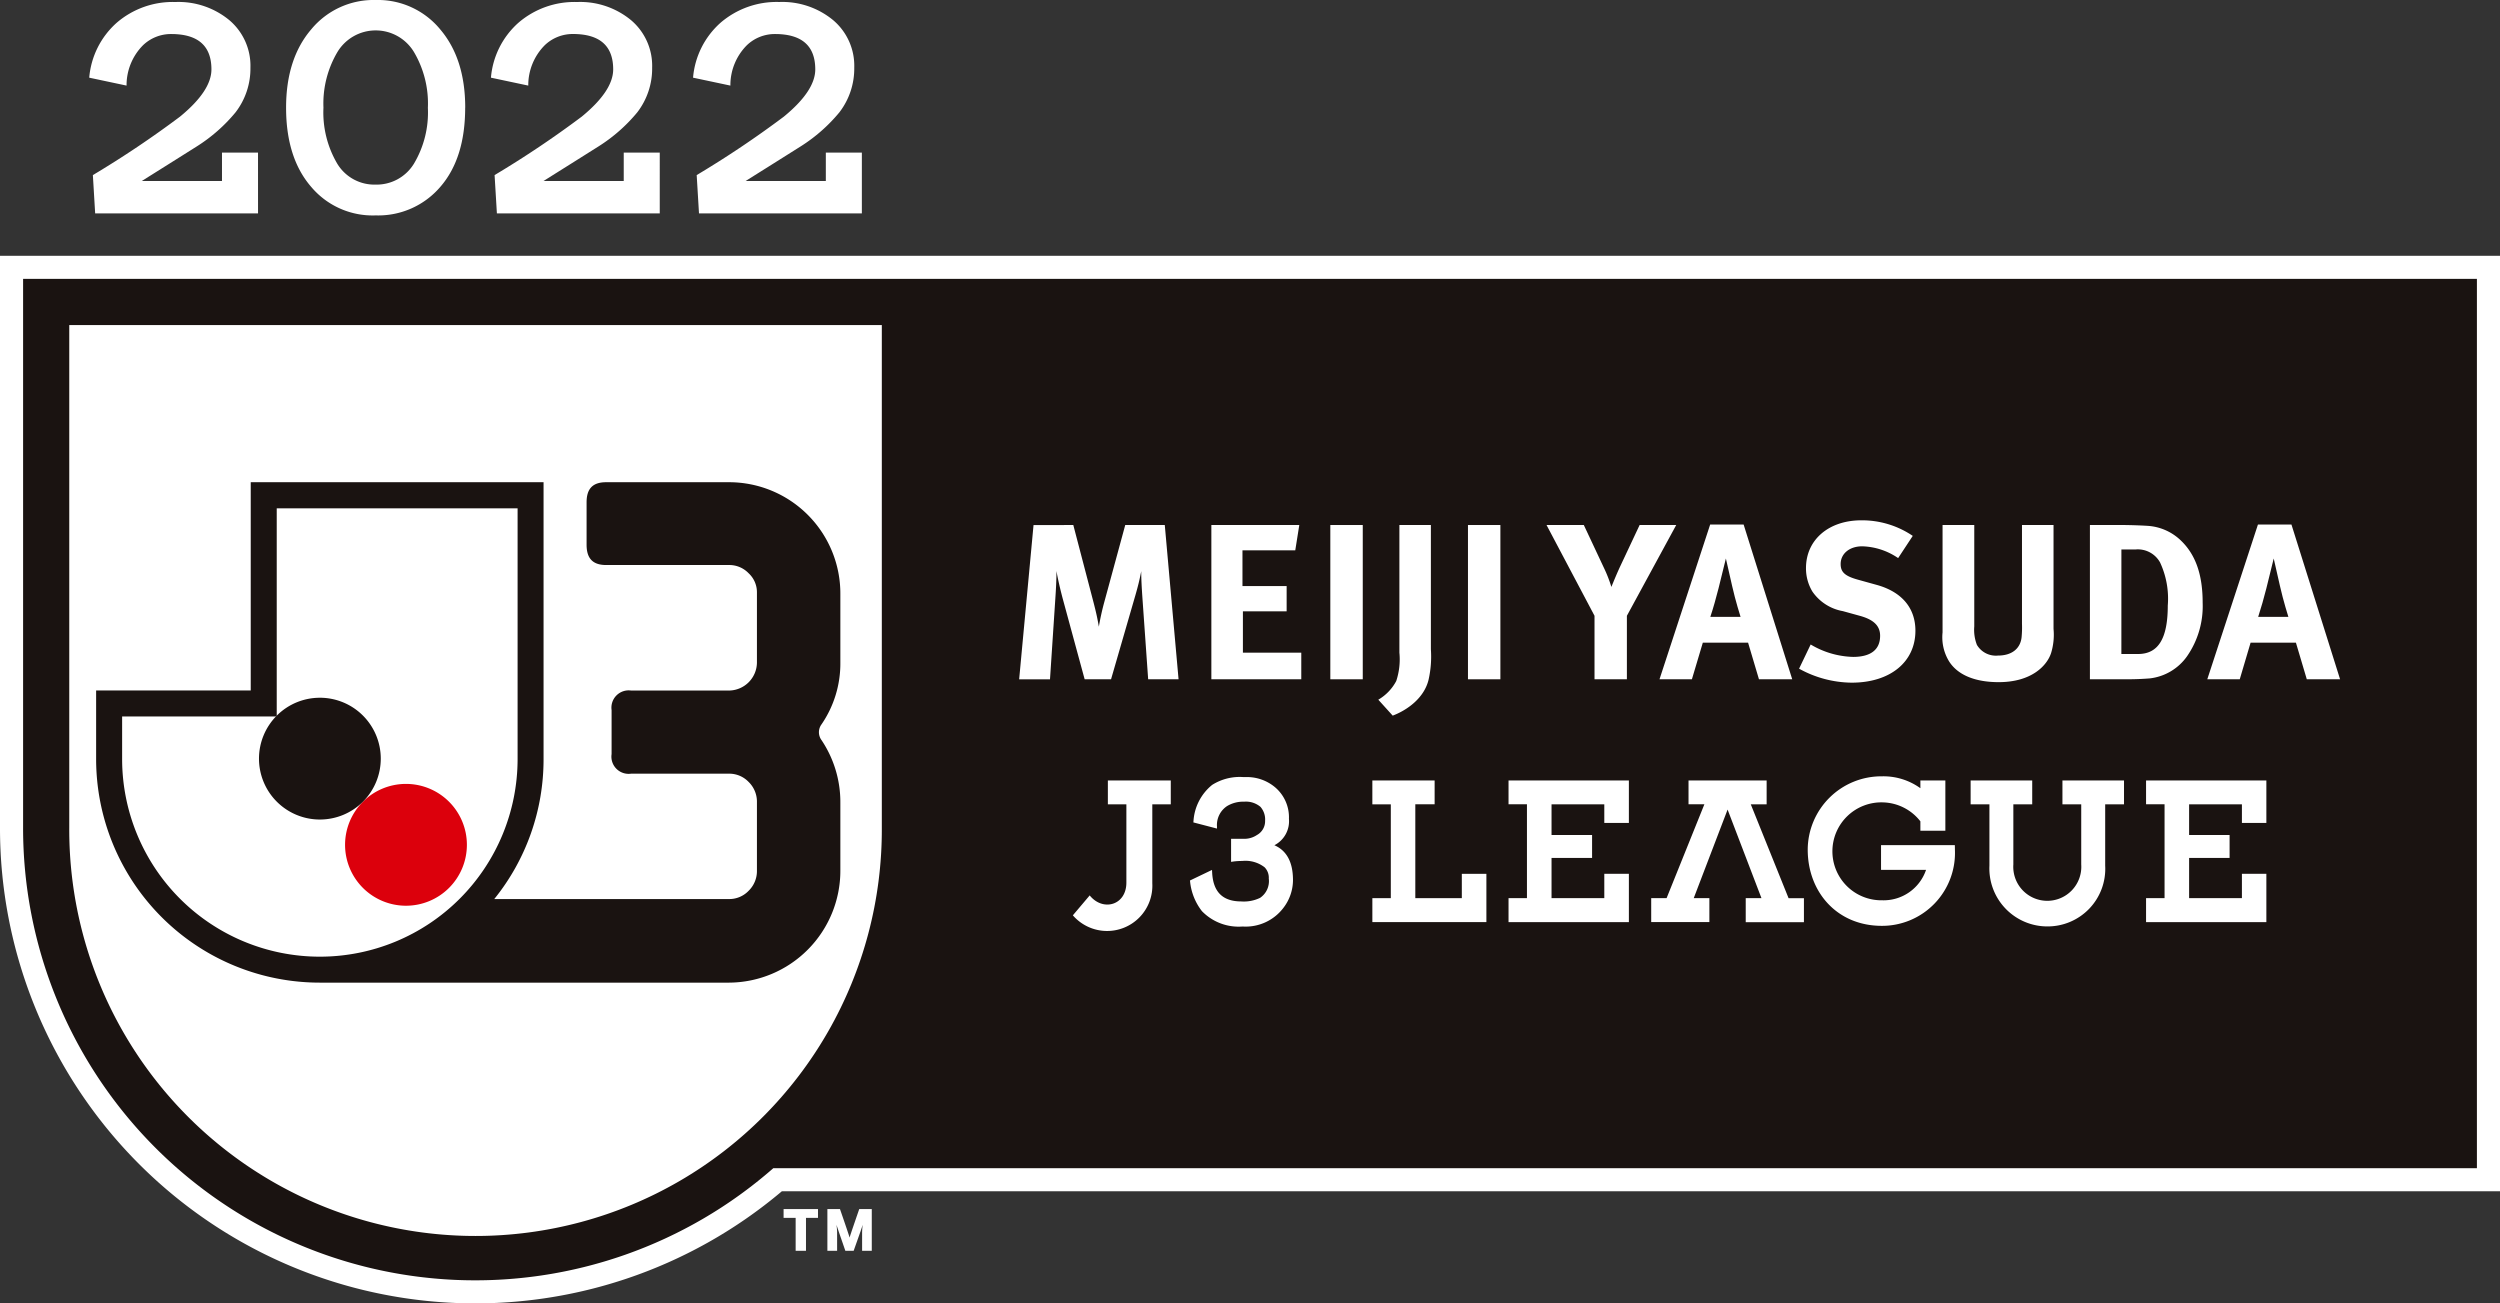 <svg xmlns="http://www.w3.org/2000/svg" xmlns:xlink="http://www.w3.org/1999/xlink" width="290.273" height="151.336" viewBox="0 0 290.273 151.336">
  <rect x="0" y="0" width="290.273" height="151.336" fill="#333333" stroke="none"/>
  <defs>
    <clipPath id="clip-path">
      <rect id="長方形_20" data-name="長方形 20" width="290.273" height="151.336" fill="none"/>
    </clipPath>
  </defs>
  <g id="グループ_19990" data-name="グループ 19990" transform="translate(0 0)">
    <g id="グループ_22" data-name="グループ 22" transform="translate(0 0)" clip-path="url(#clip-path)">
      <path id="パス_83" data-name="パス 83" d="M42.1,61.91l.79-2.236.261-.785a7.9,7.9,0,0,0-.069.854V61.91h1.122V57.064H42.748s-1.087,3.144-1.122,3.314c-.022-.17-1.114-3.314-1.114-3.314H39.05V61.91h1.129V59.743a7.385,7.385,0,0,0-.074-.854l.261.785.77,2.236Z" transform="translate(57.017 83.321)" fill="#fff"/>
      <path id="パス_84" data-name="パス 84" d="M40.975,57.064v1.018H39.58V61.91h-1.2V58.083h-1.4V57.064Z" transform="translate(54.002 83.321)" fill="#fff"/>
      <path id="パス_85" data-name="パス 85" d="M54.417,131.575A53.936,53.936,0,0,1,.545,77.7V12.616H288.137V118.558H89.493a53.8,53.8,0,0,1-35.076,13.016" transform="translate(0.796 18.421)" fill="#1a1311"/>
      <path id="パス_86" data-name="パス 86" d="M287.592,14.753V118.013H89.787A52.5,52.5,0,0,1,2.682,78.492V14.753Zm2.681-2.682H0V78.492a55.183,55.183,0,0,0,90.781,42.2H290.273V12.071Z" transform="translate(0 17.626)" fill="#fff"/>
      <path id="パス_87" data-name="パス 87" d="M97.614,73.717a47.173,47.173,0,1,1-94.345,0V15.341H97.614Z" transform="translate(4.773 22.4)" fill="#fff"/>
      <path id="パス_88" data-name="パス 88" d="M90.947,43.719v-8.03a12.927,12.927,0,0,0-12.916-12.93H63.753c-1.572,0-2.271.768-2.271,2.337v4.92c0,1.572.7,2.357,2.271,2.357H78.031a3.1,3.1,0,0,1,2.268.959,3,3,0,0,1,.962,2.219v8.168a3.281,3.281,0,0,1-3.23,3.228H66.653a2.006,2.006,0,0,0-2.268,2.268v5.112A2,2,0,0,0,66.653,56.6H78.031a3.106,3.106,0,0,1,2.268.962,3.2,3.2,0,0,1,.962,2.354v7.926a3.2,3.2,0,0,1-.962,2.354,3.1,3.1,0,0,1-2.268.962H50.761a25.781,25.781,0,0,0,5.725-16.266V22.759h-34v24.18l-17.951,0v7.951A25.971,25.971,0,0,0,30.514,80.862H78.031A12.994,12.994,0,0,0,90.947,67.838V59.946a12.92,12.92,0,0,0-2.185-7.24,1.542,1.542,0,0,1,0-1.835,12.492,12.492,0,0,0,2.185-7.152" transform="translate(6.626 33.231)" fill="#1a1311"/>
      <path id="パス_89" data-name="パス 89" d="M48.385,23.99H23.715V48.156l-17.951,0v4.935a22.959,22.959,0,1,0,45.918,0V23.99Z" transform="translate(8.416 35.029)" fill="#fff"/>
      <path id="パス_90" data-name="パス 90" d="M23.358,37a7.072,7.072,0,1,0,7.07,7.07A7.071,7.071,0,0,0,23.358,37" transform="translate(23.782 54.019)" fill="#dc000c"/>
      <path id="パス_91" data-name="パス 91" d="M19.293,32.931A7.07,7.07,0,1,0,26.364,40a7.071,7.071,0,0,0-7.07-7.07" transform="translate(17.847 48.084)" fill="#1a1311"/>
      <path id="パス_92" data-name="パス 92" d="M65.967,44.591a3.14,3.14,0,0,0,1.69-3.07,4.564,4.564,0,0,0-1.621-3.67,5.084,5.084,0,0,0-3.311-1.176h-.384a5.994,5.994,0,0,0-3.6.91,5.874,5.874,0,0,0-2.167,4.2l-.015.155,2.743.716v-.226a2.635,2.635,0,0,1,1.168-2.384,3.625,3.625,0,0,1,1.98-.512,2.617,2.617,0,0,1,1.9.6,2.225,2.225,0,0,1,.539,1.619,1.829,1.829,0,0,1-.952,1.653,2.6,2.6,0,0,1-1.383.438H60.939v2.677l.2-.03a7.47,7.47,0,0,1,1.09-.074,3.638,3.638,0,0,1,2.6.733,1.722,1.722,0,0,1,.487,1.306A2.346,2.346,0,0,1,64.306,50.7a4.319,4.319,0,0,1-2.177.416c-2.172,0-3.284-1.107-3.39-3.388l-.015-.271-2.563,1.23.02.135a6.66,6.66,0,0,0,1.37,3.417,5.924,5.924,0,0,0,4.726,1.788,5.494,5.494,0,0,0,4.738-2.165,5.321,5.321,0,0,0,1.112-3.223c0-2.076-.731-3.427-2.16-4.049" transform="translate(82.001 53.549)" fill="#fff"/>
      <path id="パス_93" data-name="パス 93" d="M54.387,24.779l2.345,8.967c.335,1.289.46,1.907.622,2.837A29.724,29.724,0,0,1,58,33.67l2.418-8.891h4.591l1.6,17.91h-3.53l-.674-9.56c-.076-1.129-.13-2.037-.13-2.989-.2,1.028-.357,1.67-.667,2.755L58.77,42.689H55.705l-2.556-9.4c-.234-.881-.539-2.143-.716-3.171,0,1.055-.057,2.113-.133,3.22l-.618,9.356H48.1l1.67-17.91Z" transform="translate(70.233 36.181)" fill="#fff"/>
      <path id="パス_94" data-name="パス 94" d="M67.382,24.779l-.467,2.94H60.784v4.15h5.129V34.8H60.835v4.8h6.778v3.09H57.172V24.779Z" transform="translate(83.478 36.181)" fill="#fff"/>
      <rect id="長方形_18" data-name="長方形 18" width="3.766" height="17.912" transform="translate(154.463 60.959)" fill="#fff"/>
      <path id="パス_95" data-name="パス 95" d="M71.157,24.779V39.21a12.2,12.2,0,0,1-.261,3.5c-.512,2.192-2.546,3.584-4.172,4.2L65.051,45.06a5.464,5.464,0,0,0,2.084-2.17A7.99,7.99,0,0,0,67.5,39.6V24.779Z" transform="translate(94.982 36.181)" fill="#fff"/>
      <rect id="長方形_19" data-name="長方形 19" width="3.764" height="17.912" transform="translate(170.444 60.959)" fill="#fff"/>
      <path id="パス_96" data-name="パス 96" d="M77.321,24.779l2.3,4.9a15.931,15.931,0,0,1,.9,2.288c.209-.512.566-1.388.954-2.239L83.8,24.779h4.249L82.322,35.318v7.37H78.563v-7.37L72.991,24.779Z" transform="translate(106.575 36.181)" fill="#fff"/>
      <path id="パス_97" data-name="パス 97" d="M84.225,35.478c.389-1.186.622-2.035.955-3.324.337-1.343.851-3.456.851-3.456s.544,2.349.721,3.171c.384,1.727.984,3.609.984,3.609Zm-.02-10.721L78.323,42.721h3.762l1.269-4.254h5.252l1.265,4.254h3.862L88.092,24.757Z" transform="translate(114.36 36.149)" fill="#fff"/>
      <path id="パス_98" data-name="パス 98" d="M96.412,28.942a7.743,7.743,0,0,0-4.175-1.368c-1.469,0-2.5.851-2.5,2.062,0,.927.492,1.39,1.983,1.806l2.162.6c2.94.8,4.536,2.679,4.536,5.334,0,3.634-2.937,6.03-7.4,6.03a12.835,12.835,0,0,1-6.108-1.624l1.346-2.809a10.086,10.086,0,0,0,4.925,1.442c2.057,0,3.139-.846,3.139-2.448,0-1.161-.745-1.877-2.345-2.32L89.994,35.1a5.445,5.445,0,0,1-3.533-2.266,5.2,5.2,0,0,1-.748-2.733c0-3.277,2.632-5.545,6.421-5.545a10.472,10.472,0,0,1,5.976,1.808Z" transform="translate(123.979 35.858)" fill="#fff"/>
      <path id="パス_99" data-name="パス 99" d="M95.365,24.779V36.556a4.817,4.817,0,0,0,.307,2.14,2.56,2.56,0,0,0,2.448,1.24c1.572,0,2.576-.775,2.736-2.091a11.905,11.905,0,0,0,.049-1.6V24.779h3.663V36.841a7.256,7.256,0,0,1-.285,2.807c-.462,1.419-2.219,3.375-6.086,3.375-2.733,0-4.738-.827-5.744-2.391a5.367,5.367,0,0,1-.77-3.38V24.779Z" transform="translate(133.866 36.181)" fill="#fff"/>
      <path id="パス_100" data-name="パス 100" d="M102.293,27.616h1.651a2.951,2.951,0,0,1,2.834,1.5,9.959,9.959,0,0,1,.9,5.019c0,3.793-1.082,5.619-3.449,5.619h-1.939Zm-3.656-2.837v17.91h4.352c1.055,0,1.907-.049,2.586-.1a6.148,6.148,0,0,0,4.347-2.581,10.223,10.223,0,0,0,1.806-6.209c0-3.223-.8-5.518-2.448-7.142a6.1,6.1,0,0,0-3.914-1.781c-.723-.049-2.1-.1-3.122-.1Z" transform="translate(144.021 36.181)" fill="#fff"/>
      <path id="パス_101" data-name="パス 101" d="M110.084,35.478c.386-1.186.617-2.035.954-3.324.335-1.343.851-3.456.851-3.456s.541,2.349.721,3.171c.386,1.727.982,3.609.982,3.609Zm-.027-10.721-5.88,17.964h3.769l1.26-4.254h5.26l1.264,4.254h3.865l-5.646-17.964Z" transform="translate(152.11 36.149)" fill="#fff"/>
      <path id="パス_102" data-name="パス 102" d="M76.193,45.829V50.5h6.126V47.676h2.854v5.609H71.2V50.5h2.138v-10.9H71.2V36.834H85.173v4.937H82.319V39.607H76.193v3.565H80.9v2.657Z" transform="translate(103.955 53.783)" fill="#fff"/>
      <path id="パス_103" data-name="パス 103" d="M98.4,41.865a5.69,5.69,0,0,0-4.345-2.2,5.686,5.686,0,1,0-.076,11.368A5.206,5.206,0,0,0,99.058,47.5H93.832V44.628H102.4c.007.261.01.4.01.526A8.467,8.467,0,0,1,93.919,54c-5.213,0-8.6-3.948-8.6-8.847a8.552,8.552,0,0,1,8.6-8.514A7.331,7.331,0,0,1,98.4,38.02v-.9h2.9v5.84H98.4Z" transform="translate(124.574 53.499)" fill="#fff"/>
      <path id="パス_104" data-name="パス 104" d="M91.334,36.835v2.773h-1.84l4.389,10.9h1.781v2.78H88.906V50.5h1.828L86.8,40.215,82.869,50.5h1.816v2.78H77.931V50.5h1.786l4.389-10.9H82.264V36.835Z" transform="translate(113.789 53.784)" fill="#fff"/>
      <path id="パス_105" data-name="パス 105" d="M101.908,53.783a6.736,6.736,0,0,1-6.719-7.043V39.605H93.007v-2.77h7.151v2.77H97.967v6.987a3.95,3.95,0,1,0,7.882,0V39.605h-2.182v-2.77h7.149v2.77h-2.185v7.134a6.687,6.687,0,0,1-6.723,7.043" transform="translate(135.801 53.784)" fill="#fff"/>
      <path id="パス_106" data-name="パス 106" d="M106.286,45.829V50.5h6.131V47.676h2.839v5.609H101.287V50.5h2.148v-10.9h-2.148V36.834h13.969v4.937h-2.839V39.607h-6.131v3.565h4.7v2.657Z" transform="translate(147.89 53.783)" fill="#fff"/>
      <path id="パス_107" data-name="パス 107" d="M72,36.835h-7.23v2.773h2.143V50.5H64.771v2.78h13.24V47.676H75.158V50.5h-5.4v-10.9H72Z" transform="translate(94.573 53.784)" fill="#fff"/>
      <path id="パス_108" data-name="パス 108" d="M52.588,50.184l-1.953,2.31a5.257,5.257,0,0,0,9.225-3.722V39.605h2.145v-2.77H54.7v2.77h2.15v9.058c.022,2.667-2.721,3.429-4.258,1.52" transform="translate(73.933 53.784)" fill="#fff"/>
      <path id="パス_109" data-name="パス 109" d="M23.811,24.641H4.9l-.266-4.45A115.764,115.764,0,0,0,14.757,13.4Q18.4,10.41,18.4,7.92q0-4.107-4.682-4.106a4.687,4.687,0,0,0-3.26,1.3A6.574,6.574,0,0,0,8.546,9.8l-4.335-.92a9.6,9.6,0,0,1,3.2-6.384,9.966,9.966,0,0,1,6.807-2.4A9.267,9.267,0,0,1,20.475,2.2a6.938,6.938,0,0,1,2.453,5.525A8.324,8.324,0,0,1,21.2,12.906a18.912,18.912,0,0,1-4.487,3.948q-3.222,2.033-6.406,4.027h9.319v-3.3h4.182Z" transform="translate(6.149 0.138)" fill="#fff"/>
      <path id="パス_110" data-name="パス 110" d="M34.294,12.5q0,5.867-2.878,9.186A9.48,9.48,0,0,1,23.9,25.009a9.323,9.323,0,0,1-7.442-3.262Q13.5,18.371,13.5,12.5q0-5.675,2.918-9.09A9.387,9.387,0,0,1,23.9,0a9.37,9.37,0,0,1,7.5,3.415q2.9,3.413,2.9,9.09m-4.335,0a11.756,11.756,0,0,0-1.616-6.463,5.187,5.187,0,0,0-8.888,0A11.756,11.756,0,0,0,17.839,12.5a11.713,11.713,0,0,0,1.6,6.5,5.033,5.033,0,0,0,4.445,2.433,5.078,5.078,0,0,0,4.463-2.433,11.609,11.609,0,0,0,1.616-6.5" transform="translate(19.717 0.001)" fill="#fff"/>
      <path id="パス_111" data-name="パス 111" d="M42.771,24.641H23.862l-.268-4.45A115.769,115.769,0,0,0,33.718,13.4q3.646-2.993,3.646-5.484,0-4.107-4.682-4.106a4.687,4.687,0,0,0-3.26,1.3A6.574,6.574,0,0,0,27.506,9.8l-4.335-.92a9.6,9.6,0,0,1,3.2-6.384,9.971,9.971,0,0,1,6.807-2.4A9.267,9.267,0,0,1,39.435,2.2a6.938,6.938,0,0,1,2.453,5.525,8.324,8.324,0,0,1-1.725,5.179,18.912,18.912,0,0,1-4.487,3.948q-3.222,2.033-6.406,4.027h9.319v-3.3h4.182Z" transform="translate(33.832 0.138)" fill="#fff"/>
      <path id="パス_112" data-name="パス 112" d="M52.31,24.641H33.4l-.268-4.45A115.768,115.768,0,0,0,43.257,13.4Q46.9,10.41,46.9,7.92q0-4.107-4.682-4.106a4.687,4.687,0,0,0-3.26,1.3A6.574,6.574,0,0,0,37.045,9.8l-4.335-.92a9.6,9.6,0,0,1,3.2-6.384A9.971,9.971,0,0,1,42.72.094,9.267,9.267,0,0,1,48.974,2.2a6.938,6.938,0,0,1,2.453,5.525A8.324,8.324,0,0,1,49.7,12.906a18.912,18.912,0,0,1-4.487,3.948q-3.222,2.033-6.406,4.027h9.319v-3.3H52.31Z" transform="translate(47.76 0.138)" fill="#fff"/>
    </g>
  </g>
</svg>
